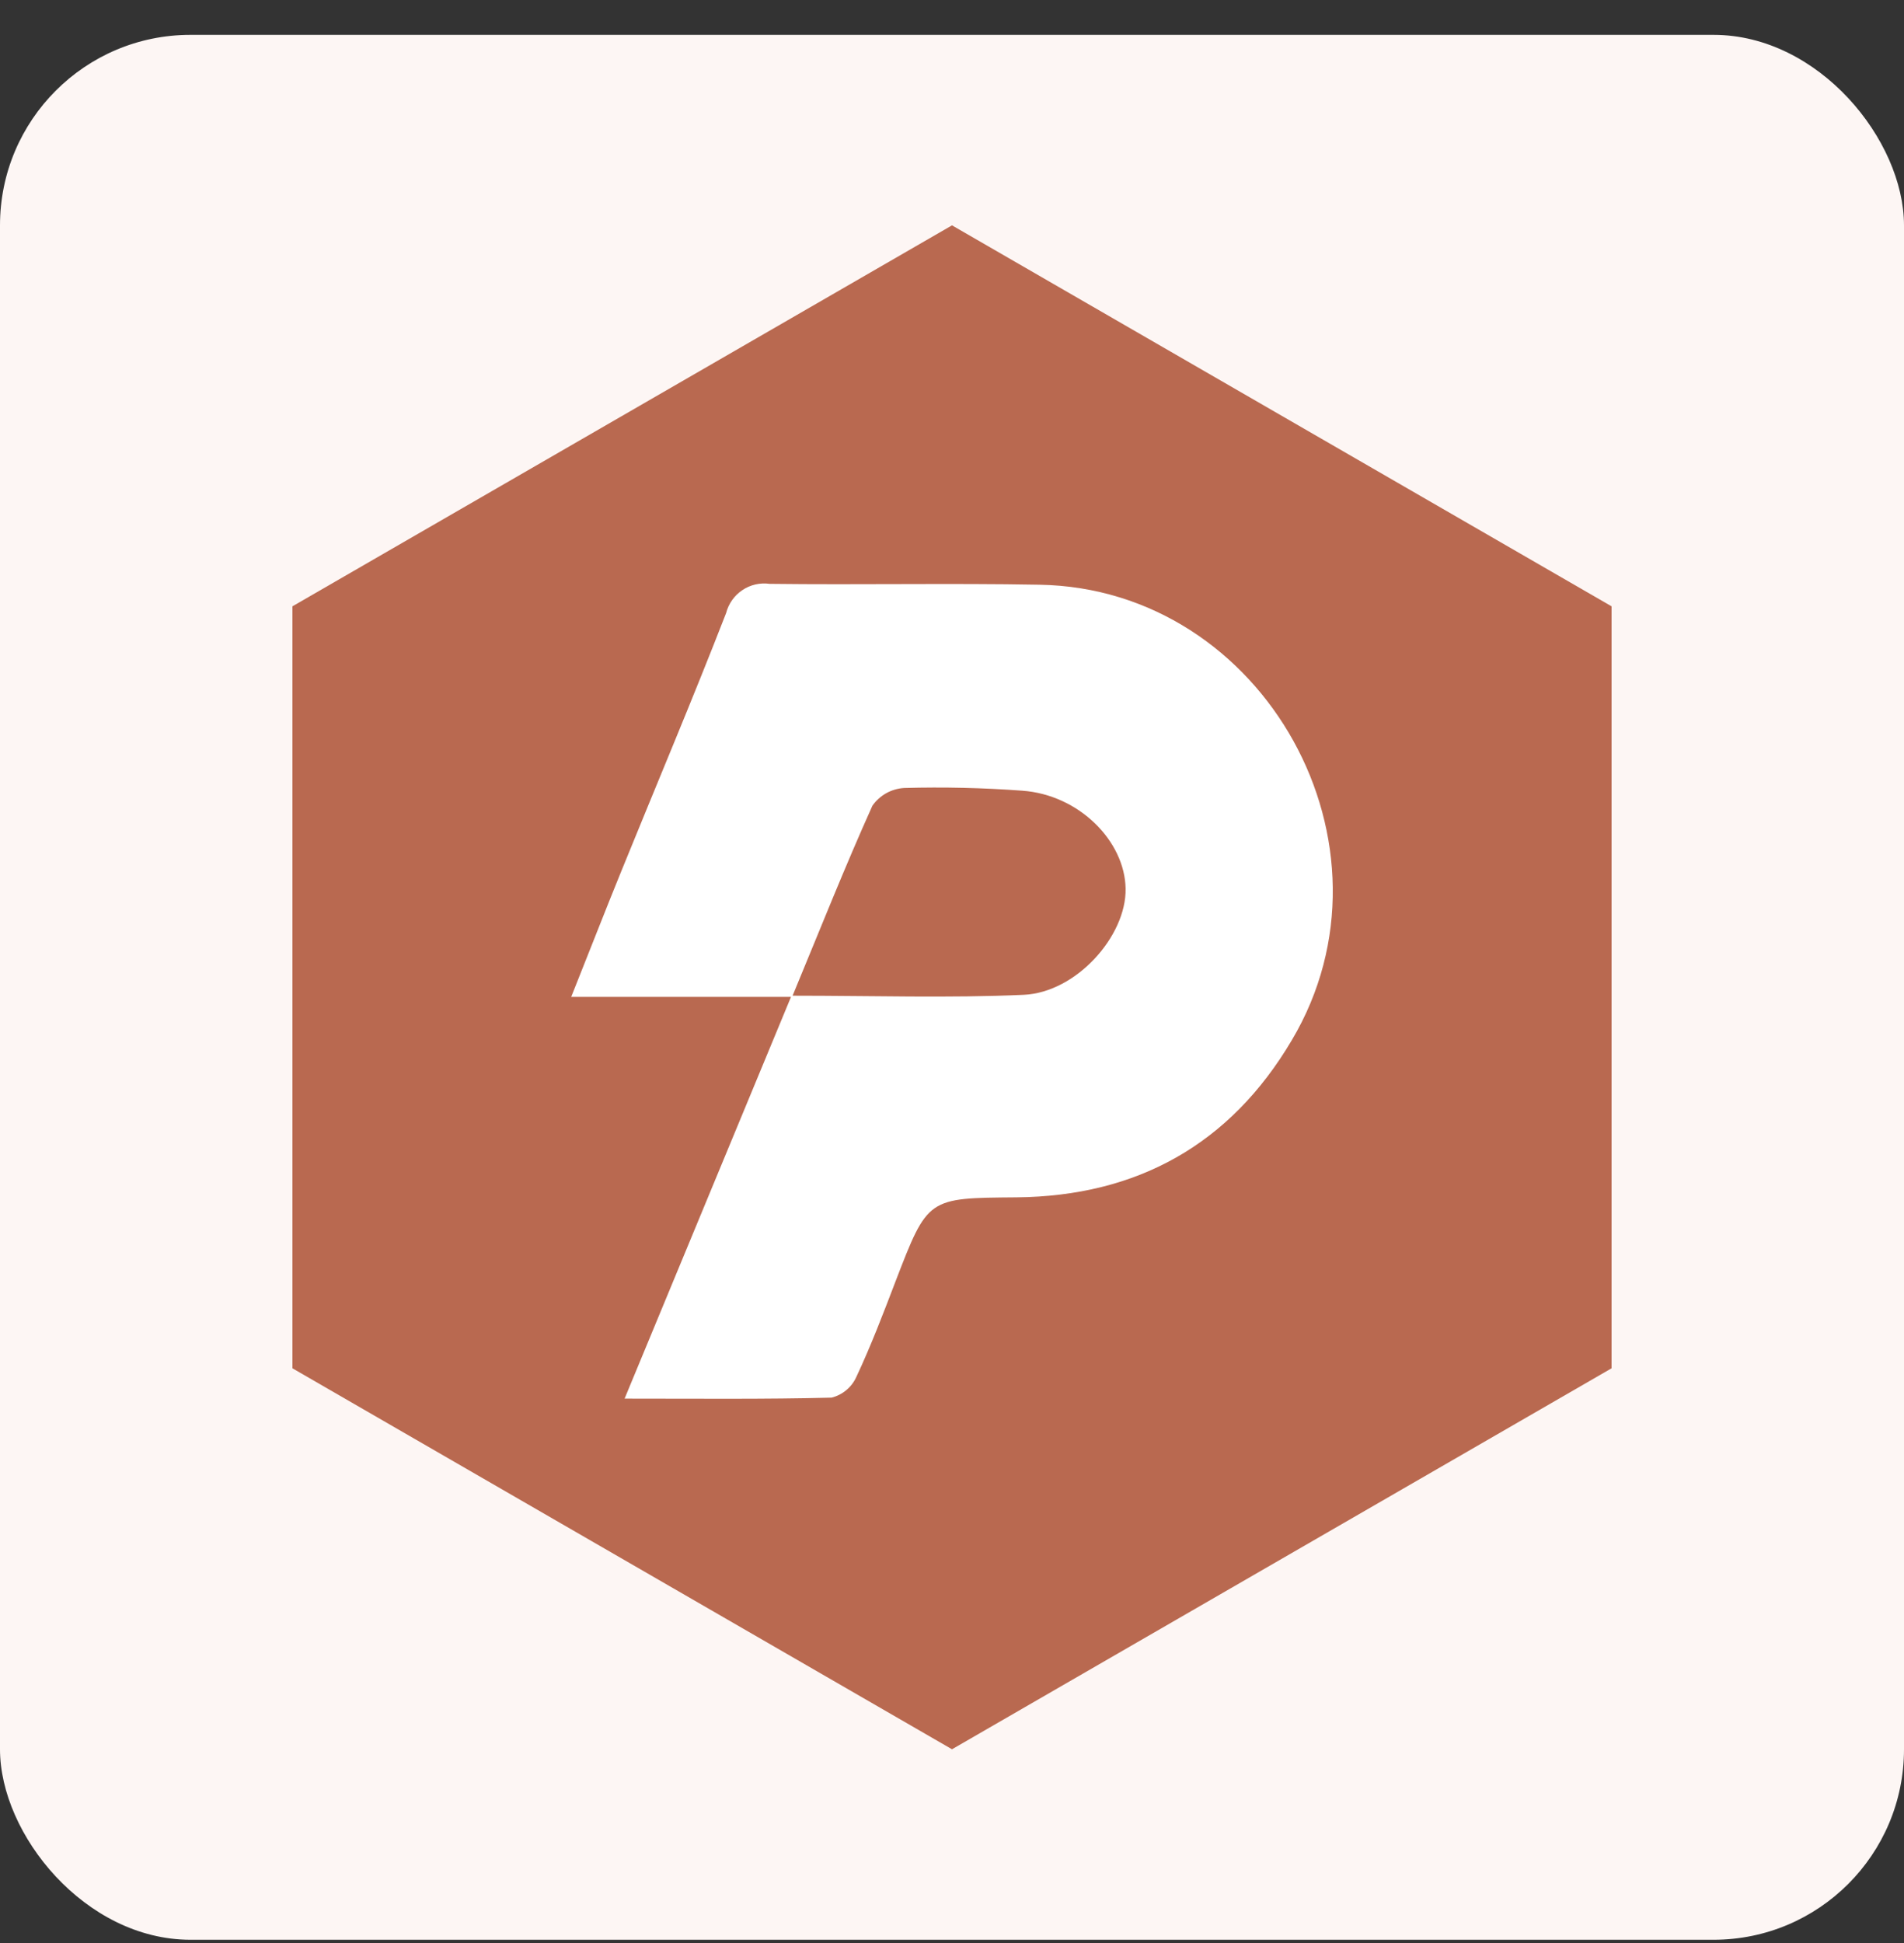 <svg width="50" height="51" viewBox="0 0 50 51" fill="none" xmlns="http://www.w3.org/2000/svg">
<rect x="0" y="0" width="50" height="51" fill="#333333" stroke="none"/>
<rect y="0.915" width="50" height="50" rx="5" fill="#FDF6F4"/>
<path d="M25 5.915L42.321 15.915V35.915L25 45.915L7.679 35.915V15.915L25 5.915Z" fill="#B96950"/>
<path d="M16.402 36.711L20.772 26.167H15C15.489 24.945 15.897 23.892 16.322 22.851C17.238 20.598 18.187 18.358 19.068 16.092C19.132 15.846 19.283 15.631 19.494 15.49C19.705 15.348 19.96 15.29 20.212 15.325C22.573 15.354 24.934 15.305 27.295 15.348C33.213 15.445 36.957 22.201 33.922 27.305C32.303 30.043 29.857 31.398 26.693 31.428C24.361 31.447 24.367 31.428 23.519 33.629C23.195 34.477 22.871 35.326 22.485 36.148C22.424 36.281 22.334 36.398 22.222 36.49C22.11 36.583 21.979 36.65 21.838 36.685C20.088 36.73 18.346 36.711 16.402 36.711ZM20.814 26.135C22.945 26.135 24.918 26.2 26.884 26.112C28.264 26.05 29.582 24.568 29.559 23.323C29.537 22.077 28.338 20.861 26.845 20.754C25.813 20.678 24.777 20.654 23.742 20.683C23.578 20.693 23.417 20.74 23.273 20.82C23.129 20.901 23.005 21.013 22.91 21.148C22.194 22.737 21.549 24.36 20.814 26.135Z" fill="white"/>
</svg>
